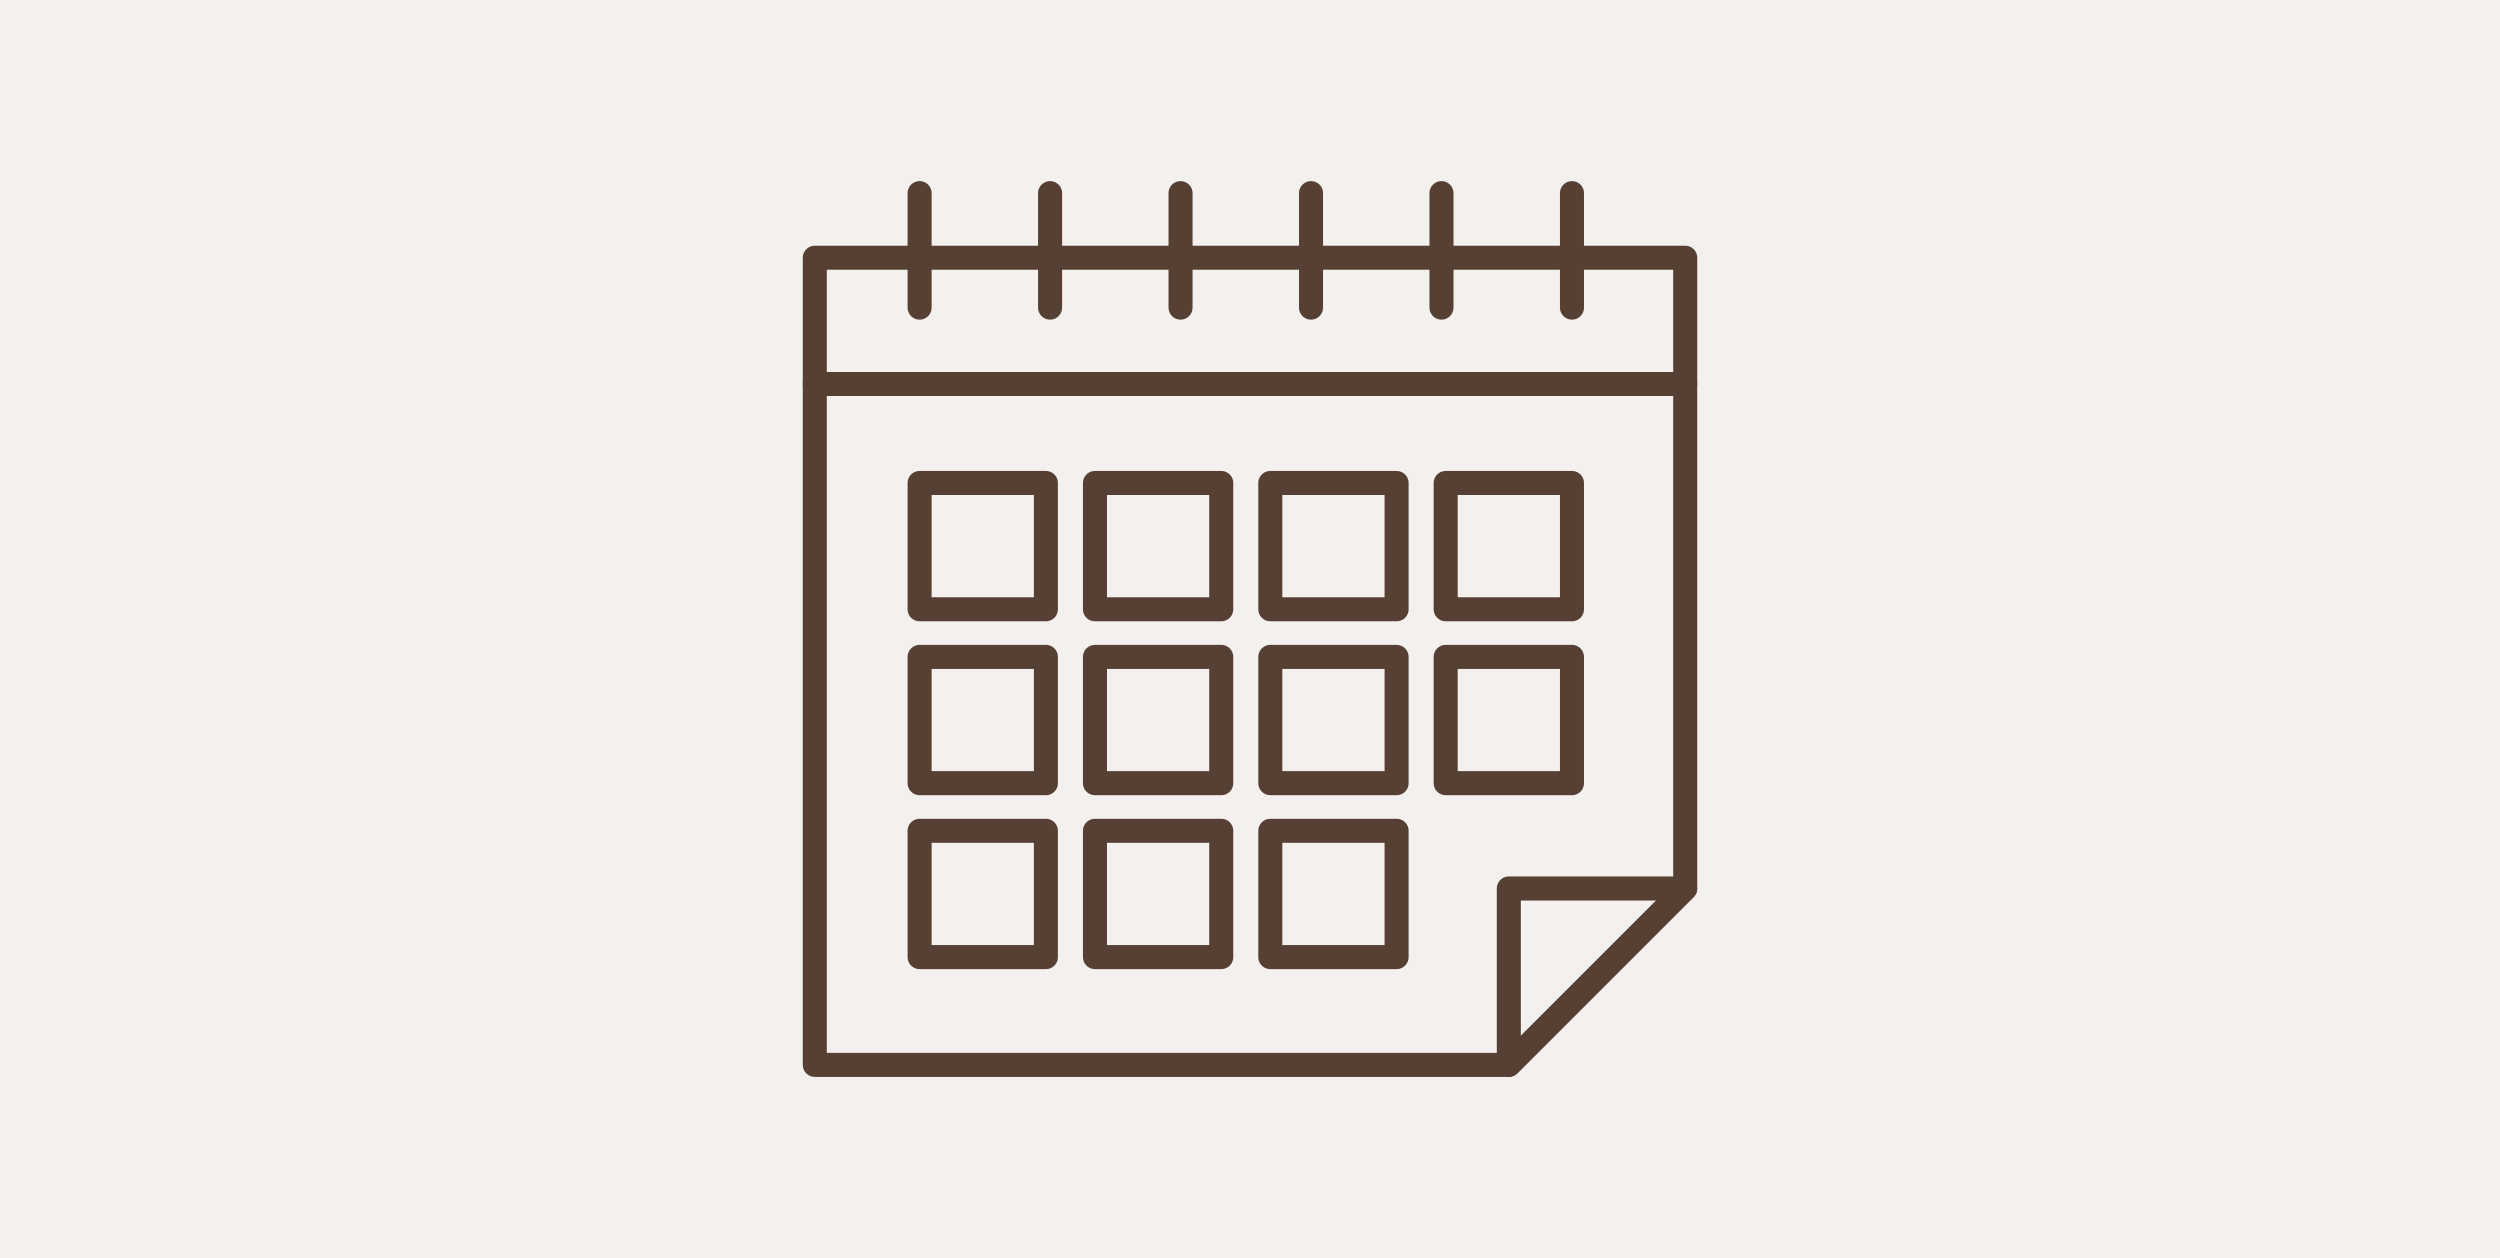 <svg xmlns="http://www.w3.org/2000/svg" width="312" height="157" viewBox="0 0 312 157">
  <g id="bovine-Enerlyte-illu-06" transform="translate(-989 -1507)">
    <g id="bovine-fosfosal-illu-06">
      <rect id="photo-dental-health-tartar" width="312" height="157" transform="translate(989 1507)" fill="#f4f0ed"/>
    </g>
    <g id="bovine-Bogiven-illu-02" transform="translate(344 293)">
      <path id="Tracé_4485" data-name="Tracé 4485" d="M110.129,17.926H1.5V102.9H88.116l22.013-22.013Z" transform="translate(745.185 1243.998)" fill="none" stroke="#554033" stroke-linecap="round" stroke-linejoin="round" stroke-width="3"/>
      <rect id="Rectangle_4862" data-name="Rectangle 4862" width="108.629" height="15.76" transform="translate(746.686 1246.164)" fill="none" stroke="#554033" stroke-linecap="round" stroke-linejoin="round" stroke-width="3"/>
      <rect id="Rectangle_4864" data-name="Rectangle 4864" width="15.76" height="15.76" transform="translate(759.767 1274.276)" fill="none" stroke="#554033" stroke-linecap="round" stroke-linejoin="round" stroke-width="3"/>
      <rect id="Rectangle_4865" data-name="Rectangle 4865" width="15.76" height="15.76" transform="translate(781.651 1274.276)" fill="none" stroke="#554033" stroke-linecap="round" stroke-linejoin="round" stroke-width="3"/>
      <rect id="Rectangle_4866" data-name="Rectangle 4866" width="15.76" height="15.76" transform="translate(803.535 1274.276)" fill="none" stroke="#554033" stroke-linecap="round" stroke-linejoin="round" stroke-width="3"/>
      <rect id="Rectangle_4867" data-name="Rectangle 4867" width="15.76" height="15.76" transform="translate(825.421 1274.276)" fill="none" stroke="#554033" stroke-linecap="round" stroke-linejoin="round" stroke-width="3"/>
      <rect id="Rectangle_4868" data-name="Rectangle 4868" width="15.76" height="15.76" transform="translate(759.767 1295.98)" fill="none" stroke="#554033" stroke-linecap="round" stroke-linejoin="round" stroke-width="3"/>
      <rect id="Rectangle_4869" data-name="Rectangle 4869" width="15.76" height="15.76" transform="translate(781.651 1295.98)" fill="none" stroke="#554033" stroke-linecap="round" stroke-linejoin="round" stroke-width="3"/>
      <rect id="Rectangle_4870" data-name="Rectangle 4870" width="15.76" height="15.76" transform="translate(759.767 1317.685)" fill="none" stroke="#554033" stroke-linecap="round" stroke-linejoin="round" stroke-width="3"/>
      <rect id="Rectangle_4871" data-name="Rectangle 4871" width="15.76" height="15.76" transform="translate(781.651 1317.685)" fill="none" stroke="#554033" stroke-linecap="round" stroke-linejoin="round" stroke-width="3"/>
      <rect id="Rectangle_4872" data-name="Rectangle 4872" width="15.76" height="15.76" transform="translate(803.535 1317.685)" fill="none" stroke="#554033" stroke-linecap="round" stroke-linejoin="round" stroke-width="3"/>
      <rect id="Rectangle_4873" data-name="Rectangle 4873" width="15.76" height="15.76" transform="translate(803.535 1295.98)" fill="none" stroke="#554033" stroke-linecap="round" stroke-linejoin="round" stroke-width="3"/>
      <rect id="Rectangle_4874" data-name="Rectangle 4874" width="15.76" height="15.76" transform="translate(825.421 1295.98)" fill="none" stroke="#554033" stroke-linecap="round" stroke-linejoin="round" stroke-width="3"/>
      <line id="Ligne_599" data-name="Ligne 599" y1="14.288" transform="translate(759.767 1238.103)" fill="none" stroke="#554033" stroke-linecap="round" stroke-linejoin="round" stroke-width="3"/>
      <line id="Ligne_600" data-name="Ligne 600" y1="14.288" transform="translate(776.049 1238.103)" fill="none" stroke="#554033" stroke-linecap="round" stroke-linejoin="round" stroke-width="3"/>
      <line id="Ligne_601" data-name="Ligne 601" y1="14.288" transform="translate(792.332 1238.103)" fill="none" stroke="#554033" stroke-linecap="round" stroke-linejoin="round" stroke-width="3"/>
      <line id="Ligne_602" data-name="Ligne 602" y1="14.288" transform="translate(808.615 1238.103)" fill="none" stroke="#554033" stroke-linecap="round" stroke-linejoin="round" stroke-width="3"/>
      <line id="Ligne_603" data-name="Ligne 603" y1="14.288" transform="translate(824.897 1238.103)" fill="none" stroke="#554033" stroke-linecap="round" stroke-linejoin="round" stroke-width="3"/>
      <line id="Ligne_604" data-name="Ligne 604" y1="14.288" transform="translate(841.181 1238.103)" fill="none" stroke="#554033" stroke-linecap="round" stroke-linejoin="round" stroke-width="3"/>
      <path id="Tracé_4486" data-name="Tracé 4486" d="M61.226,83.352,83.239,61.339H61.226Z" transform="translate(772.075 1263.544)" fill="none" stroke="#554033" stroke-linecap="round" stroke-linejoin="round" stroke-width="3"/>
    </g>
  </g>
</svg>
